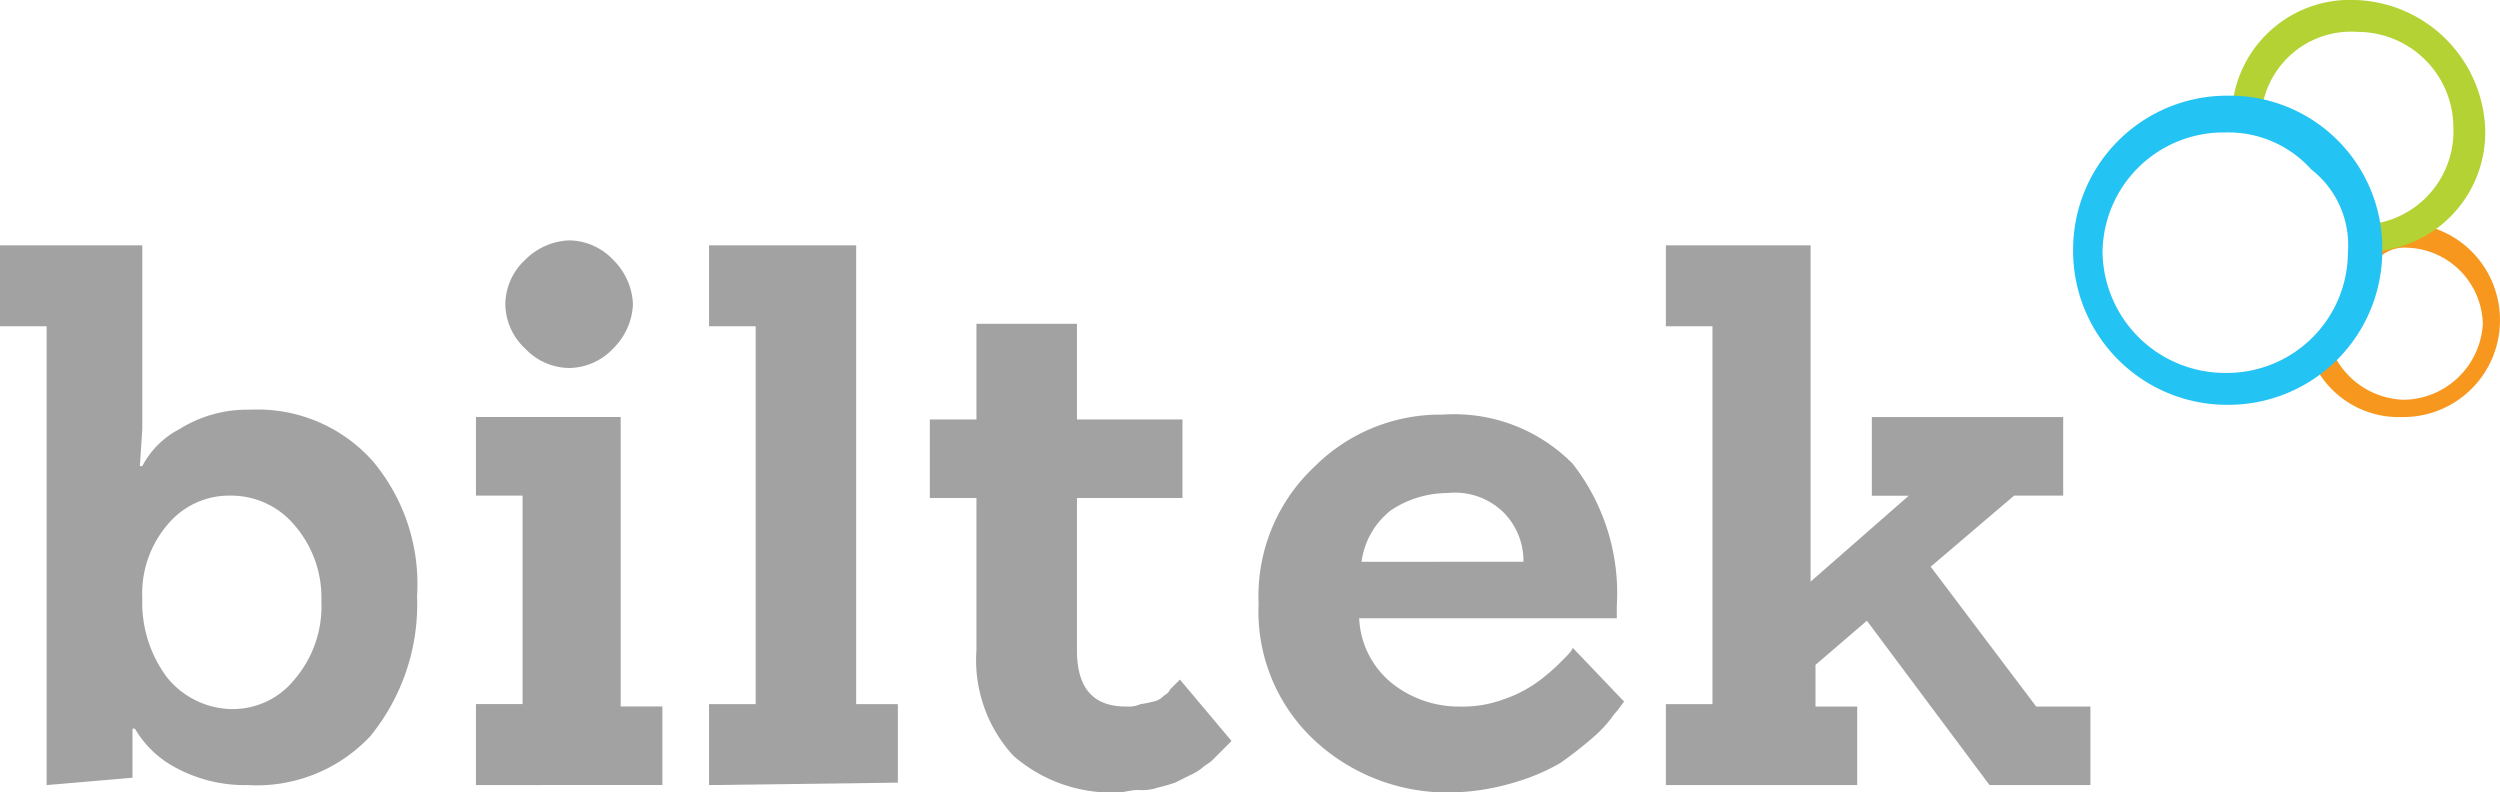 <svg xmlns="http://www.w3.org/2000/svg" width="59.471" height="18.851" viewBox="0 0 59.471 18.851">
  <g id="Group_394" data-name="Group 394" transform="translate(-1189.3 -3790.405)">
    <path id="Path_120" data-name="Path 120" d="M-34.182,10.1h0c-.233.058-.467.175-.759.233l-.117.058v.117a.441.441,0,0,0,.058.233l.058.233.175-.117a.871.871,0,0,1,.584-.175,1.858,1.858,0,0,1,1.809,1.809A1.911,1.911,0,0,1-34.241,14.3a1.918,1.918,0,0,1-1.634-.992l-.117-.233-.175.175-.117.117-.117.058.058.117A2.239,2.239,0,0,0-34.3,14.711a2.3,2.3,0,0,0,2.334-2.334A2.3,2.3,0,0,0-34.182,10.1Z" transform="translate(1280.736 3785.615)" fill="#f7971d"/>
    <path id="Path_121" data-name="Path 121" d="M-36.782,1A2.815,2.815,0,0,0-39.7,3.451v.175h.175a.635.635,0,0,1,.292.058l.233.058V3.568a2.143,2.143,0,0,1,2.276-1.809,2.279,2.279,0,0,1,2.276,2.276,2.226,2.226,0,0,1-1.809,2.276h-.175l.058.175a2.528,2.528,0,0,0,.058.292v.233l.233-.058a2.839,2.839,0,0,0,2.393-2.86A3.19,3.19,0,0,0-36.782,1Z" transform="translate(1282.11 3789.405)" fill="#b4d234"/>
    <path id="Path_122" data-name="Path 122" d="M-42.523,4.9A3.662,3.662,0,0,0-46.2,8.577a3.662,3.662,0,0,0,3.677,3.677,3.662,3.662,0,0,0,3.677-3.677A3.625,3.625,0,0,0-42.523,4.9Zm2.86,3.735a2.877,2.877,0,0,1-2.918,2.86A2.915,2.915,0,0,1-45.5,8.635a2.877,2.877,0,0,1,2.918-2.86,2.649,2.649,0,0,1,2.043.875A2.287,2.287,0,0,1-39.663,8.635Z" transform="translate(1284.816 3787.781)" fill="#23c3f3"/>
    <g id="Group_214" data-name="Group 214" transform="translate(1189.3 3796.124)">
      <path id="Path_123" data-name="Path 123" d="M-129.591,23.84V12.926H-130.7V11h3.385v4.377l-.058.875h.058a2.065,2.065,0,0,1,.875-.875,3.045,3.045,0,0,1,1.692-.467,3.665,3.665,0,0,1,2.918,1.226,4.543,4.543,0,0,1,1.051,3.21,4.964,4.964,0,0,1-1.109,3.327,3.7,3.7,0,0,1-2.918,1.167,3.465,3.465,0,0,1-1.809-.467,2.441,2.441,0,0,1-.875-.875h-.058v1.167l-2.043.175Zm4.377-1.809a1.882,1.882,0,0,0,1.517-.7,2.679,2.679,0,0,0,.642-1.868,2.629,2.629,0,0,0-.642-1.809,1.965,1.965,0,0,0-1.517-.7,1.9,1.9,0,0,0-1.459.642,2.528,2.528,0,0,0-.642,1.809,2.97,2.97,0,0,0,.584,1.868,2.027,2.027,0,0,0,1.517.759Z" transform="translate(130.7 -10.883)" fill="#a2a2a2"/>
      <path id="Path_124" data-name="Path 124" d="M-111.3,23.756V21.83h1.109V16.87H-111.3V15h3.443v6.887h.992v1.868Zm3.268-10.388a1.462,1.462,0,0,1-1.051.467,1.461,1.461,0,0,1-1.051-.467,1.461,1.461,0,0,1-.467-1.051,1.461,1.461,0,0,1,.467-1.051,1.569,1.569,0,0,1,1.051-.467,1.462,1.462,0,0,1,1.051.467,1.569,1.569,0,0,1,.467,1.051A1.569,1.569,0,0,1-108.032,13.368Z" transform="translate(122.622 -10.8)" fill="#a2a2a2"/>
      <path id="Path_125" data-name="Path 125" d="M-101.8,23.84V21.914h1.109V12.926H-101.8V11h3.5V21.914h.992v1.868l-4.494.058Z" transform="translate(118.667 -10.883)" fill="#a2a2a2"/>
      <path id="Path_126" data-name="Path 126" d="M-85.621,24.122h0l-.117.117-.175.175-.175.175c-.058.058-.175.117-.233.175a1.276,1.276,0,0,1-.292.175l-.35.175a3.719,3.719,0,0,1-.409.117,1.138,1.138,0,0,1-.467.058c-.175,0-.35.058-.467.058a3.554,3.554,0,0,1-2.51-.875,3.366,3.366,0,0,1-.875-2.51V18.344H-92.8V16.476h1.109V14.2H-89.3v2.276h2.51v1.868H-89.3v3.618c0,.934.409,1.342,1.167,1.342a.74.74,0,0,0,.35-.058,2.528,2.528,0,0,0,.292-.058.442.442,0,0,0,.233-.117c.058-.058.117-.058.175-.175l.117-.117.058-.058.058-.058,1.226,1.459Z" transform="translate(114.919 -12.216)" fill="#a2a2a2"/>
      <path id="Path_127" data-name="Path 127" d="M-77.007,22.744a2.1,2.1,0,0,0,.817,1.576,2.561,2.561,0,0,0,1.576.525,2.827,2.827,0,0,0,1.051-.175,3.093,3.093,0,0,0,.875-.467,4.773,4.773,0,0,0,.525-.467c.117-.117.233-.233.233-.292l1.226,1.284c-.058.058-.117.175-.233.292a2.954,2.954,0,0,1-.467.525,9.979,9.979,0,0,1-.817.642,4.875,4.875,0,0,1-1.109.467,5.455,5.455,0,0,1-1.459.233,4.639,4.639,0,0,1-3.268-1.226A4.191,4.191,0,0,1-79.4,22.394a4.22,4.22,0,0,1,1.342-3.268A4.229,4.229,0,0,1-75.023,17.9a3.959,3.959,0,0,1,3.093,1.167,5,5,0,0,1,1.051,3.385v.292ZM-73.1,21.4a1.63,1.63,0,0,0-.467-1.167,1.648,1.648,0,0,0-1.342-.467,2.437,2.437,0,0,0-1.342.409,1.867,1.867,0,0,0-.7,1.226Z" transform="translate(109.34 -13.756)" fill="#a2a2a2"/>
      <path id="Path_128" data-name="Path 128" d="M-55.1,23.84l-2.918-3.91L-59.24,20.98v.992h.992V23.84H-62.8V21.914h1.109V12.926H-62.8V11h3.443v8l2.334-2.043H-57.9V15.085h4.552v1.868h-1.167L-56.5,18.645l2.51,3.327H-52.7V23.84Z" transform="translate(102.428 -10.883)" fill="#a2a2a2"/>
    </g>
  </g>
</svg>
